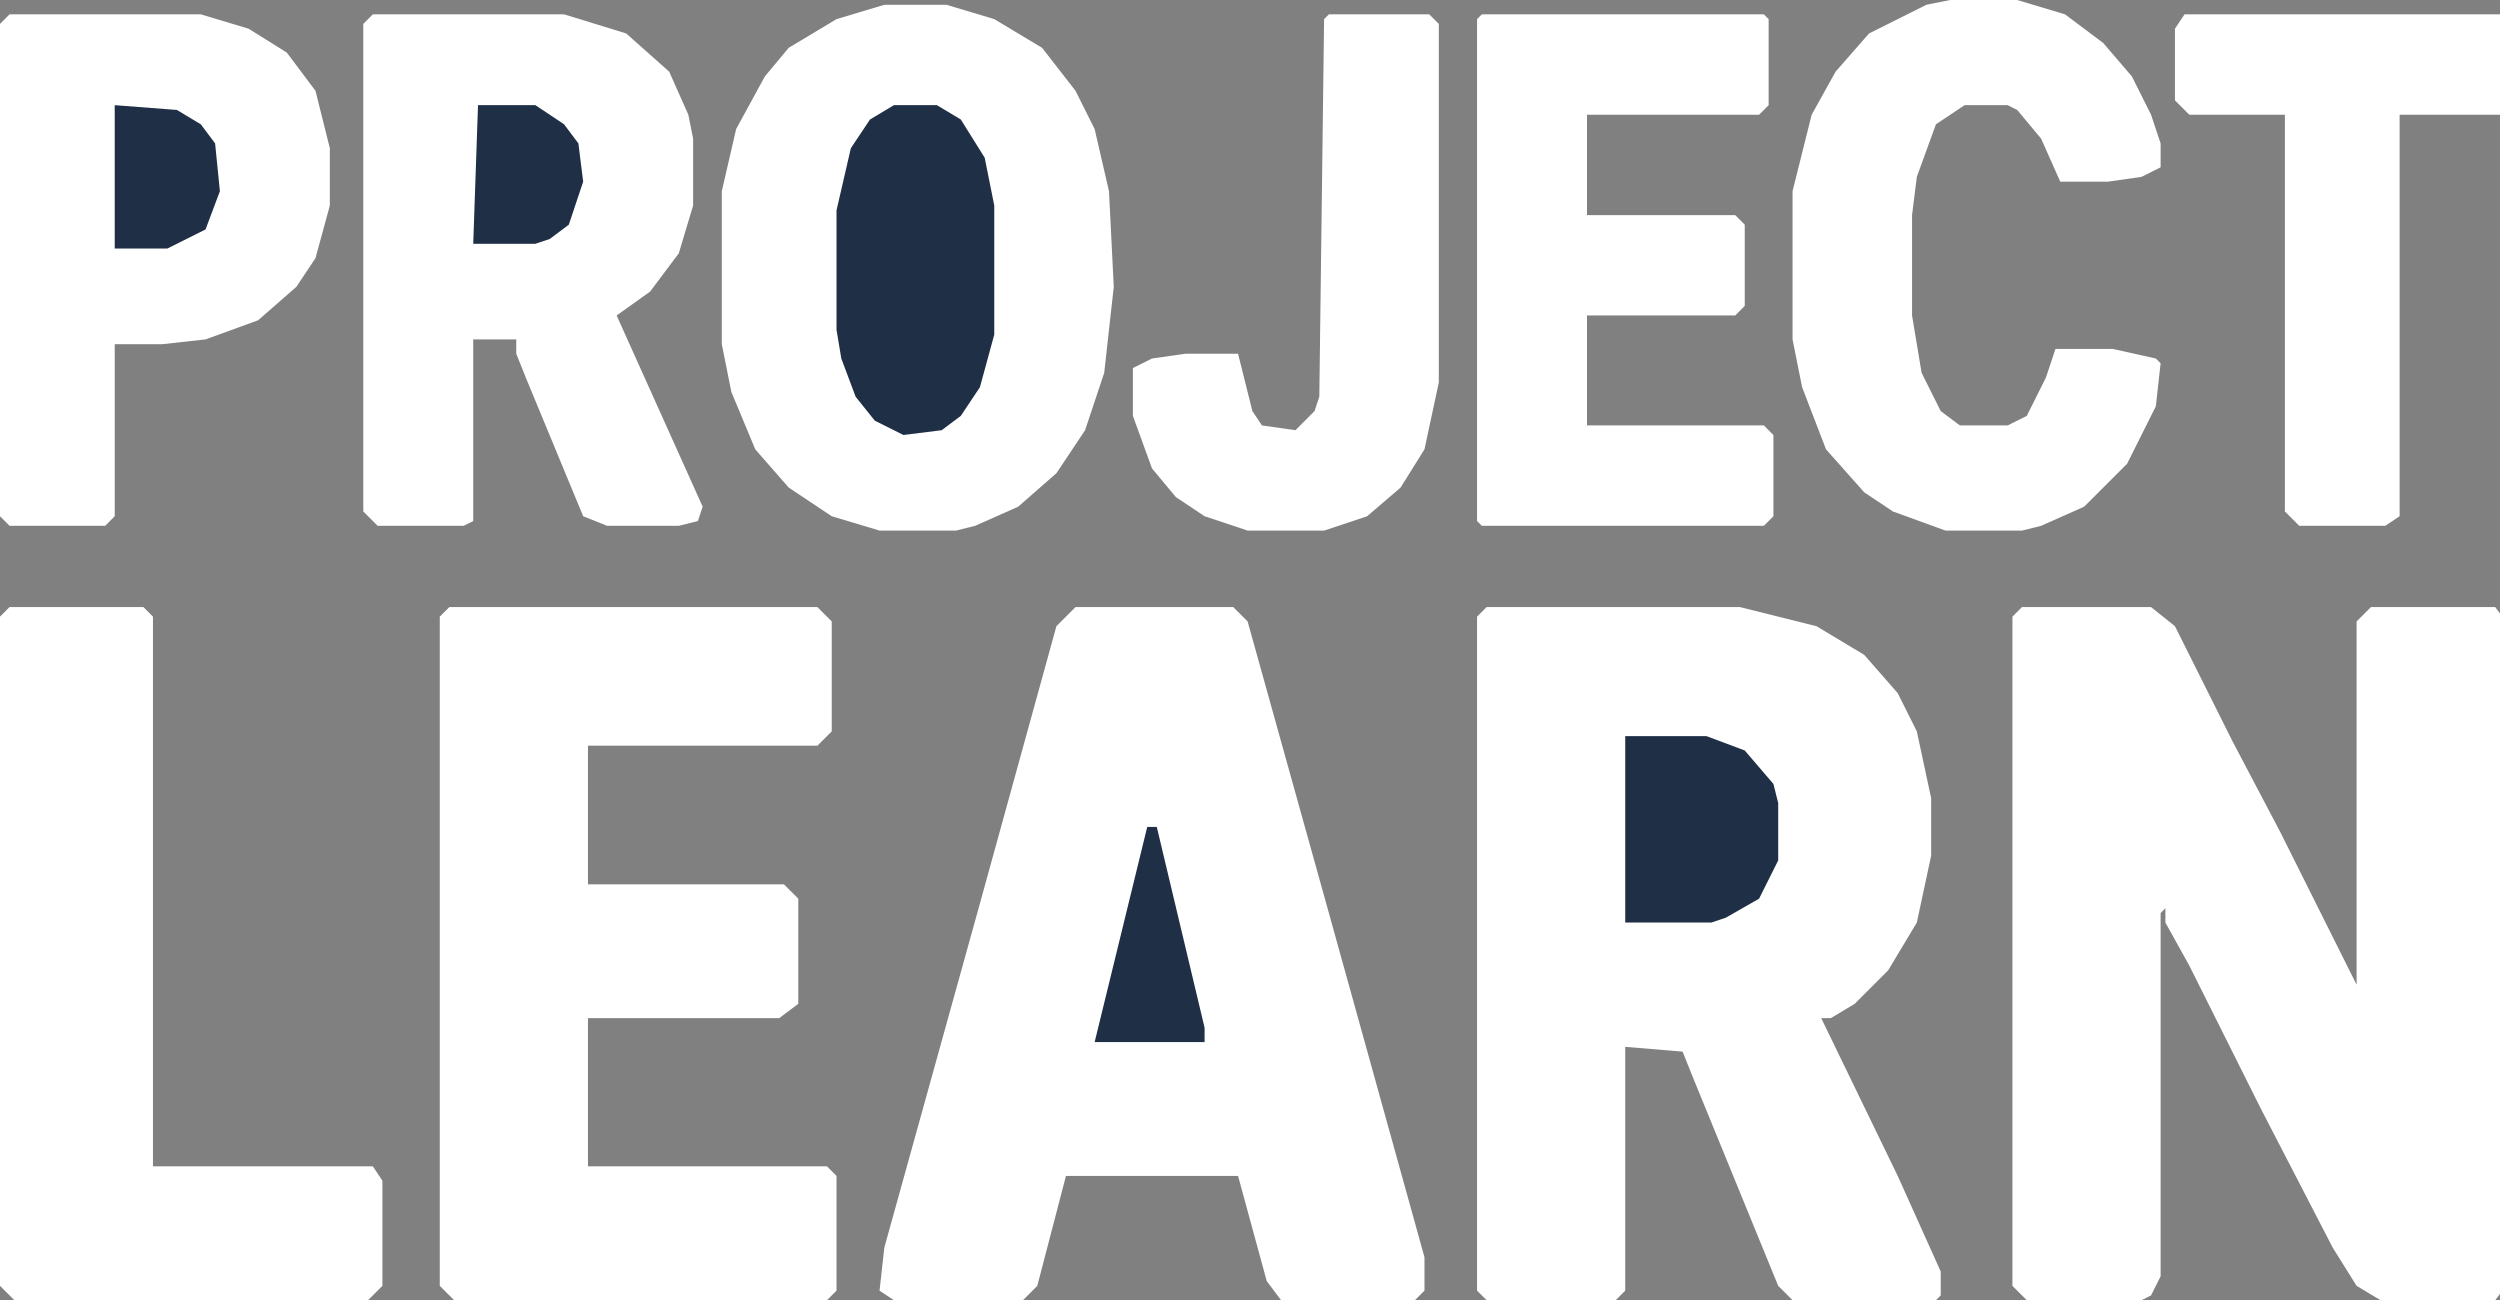 <svg xmlns="http://www.w3.org/2000/svg" width="523" height="272" viewBox="0 0 523 272" fill="none"><rect x="0" y="0" width="523" height="272" fill="#808080" stroke="none"/><g clip-path="url(#clip0_3673_27)"><path d="M423 127H450L455 131L467 155L477 174L493 206V130L496 127H522L525 131V268L522 272H498L493 269L488 261L473 232L458 202L453 193V190L452 191V267L450 271L448 272H424L421 269V129L423 127Z" fill="white"></path><path d="M311 127H364L380 131L390 137L397 145L401 153L404 167V179L401 193L395 203L388 210L383 213H381L397 246L406 266V271L405 272H375L372 269L354 225L352 220L340 219V270L338 272H311L309 270V129L311 127Z" fill="white"></path><path d="M225 127H258L261 130L278 191L298 263V270L296 272H268L265 268L259 246H223L217 269L214 272H187L184 270L185 261L205 189L221 131L225 127Z" fill="white"></path><path d="M94 127H171L174 130V153L171 156H123V185H164L167 188V210L163 213H123V244H173L175 246V270L173 272H95L92 269V129L94 127Z" fill="white"></path><path d="M185 1H198L208 4L218 10L225 19L229 27L232 40L233 60L231 78L227 90L221 99L213 106L204 110L200 111H184L174 108L165 102L158 94L153 82L151 72V40L154 27L160 16L165 10L175 4L185 1Z" fill="white"></path><path d="M78 3H118L131 7L140 15L144 24L145 29V43L142 53L136 61L129 66L147 106L146 109L142 110H127L122 108L110 79L108 74V71H99V109L97 110H79L76 107V5L78 3Z" fill="white"></path><path d="M2 127H30L32 129V244H78L80 247V269L77 272H3L0 269V129L2 127Z" fill="white"></path><path d="M2 3H42L52 6L60 11L66 19L69 31V43L66 54L62 60L54 67L43 71L34 72H24V108L22 110H2L0 108V5L2 3Z" fill="white"></path><path d="M310 3H369L370 4V22L368 24H332V45H363L365 47V64L363 66H332V89H369L371 91V108L369 110H310L309 109V4L310 3Z" fill="white"></path><path d="M408 0H422L432 3L440 9L446 16L450 24L452 30V35L448 37L441 38H431L427 29L422 23L420 22H411L405 26L401 37L400 45V66L402 78L406 86L410 89H420L424 87L428 79L430 73H442L451 75L452 76L451 85L445 97L436 106L427 110L423 111H407L396 107L390 103L382 94L377 81L375 71V40L379 24L384 15L391 7L403 1L408 0Z" fill="white"></path><path d="M457 3H523L525 5V21L523 24H502V108L499 110H481L478 107V24H458L455 21V6L457 3Z" fill="white"></path><path d="M278 3H299L301 5V80L298 94L293 102L286 108L277 111H261L252 108L246 104L241 98L237 87V77L241 75L248 74H259L262 86L264 89L271 90L275 86L276 83L277 4L278 3Z" fill="white"></path><path d="M187 22H196L201 25L206 33L208 43V70L205 81L201 87L197 90L189 91L183 88L179 83L176 75L175 69V44L178 31L182 25L187 22Z" fill="#1F2F46"></path><path d="M340 154H357L365 157L371 164L372 168V180L368 188L361 192L358 193H340V154Z" fill="#1F2F46"></path><path d="M24 22L37 23L42 26L45 30L46 40L43 48L35 52H24V22Z" fill="#1F2F46"></path><path d="M100 22H112L118 26L121 30L122 38L119 47L115 50L112 51H99L100 22Z" fill="#1F2F46"></path><path d="M240 173H242L252 215V218H229L240 173Z" fill="#1F2F46"></path></g><defs><clipPath id="clip0_3673_27"><rect width="523" height="272" fill="white"></rect></clipPath></defs></svg>